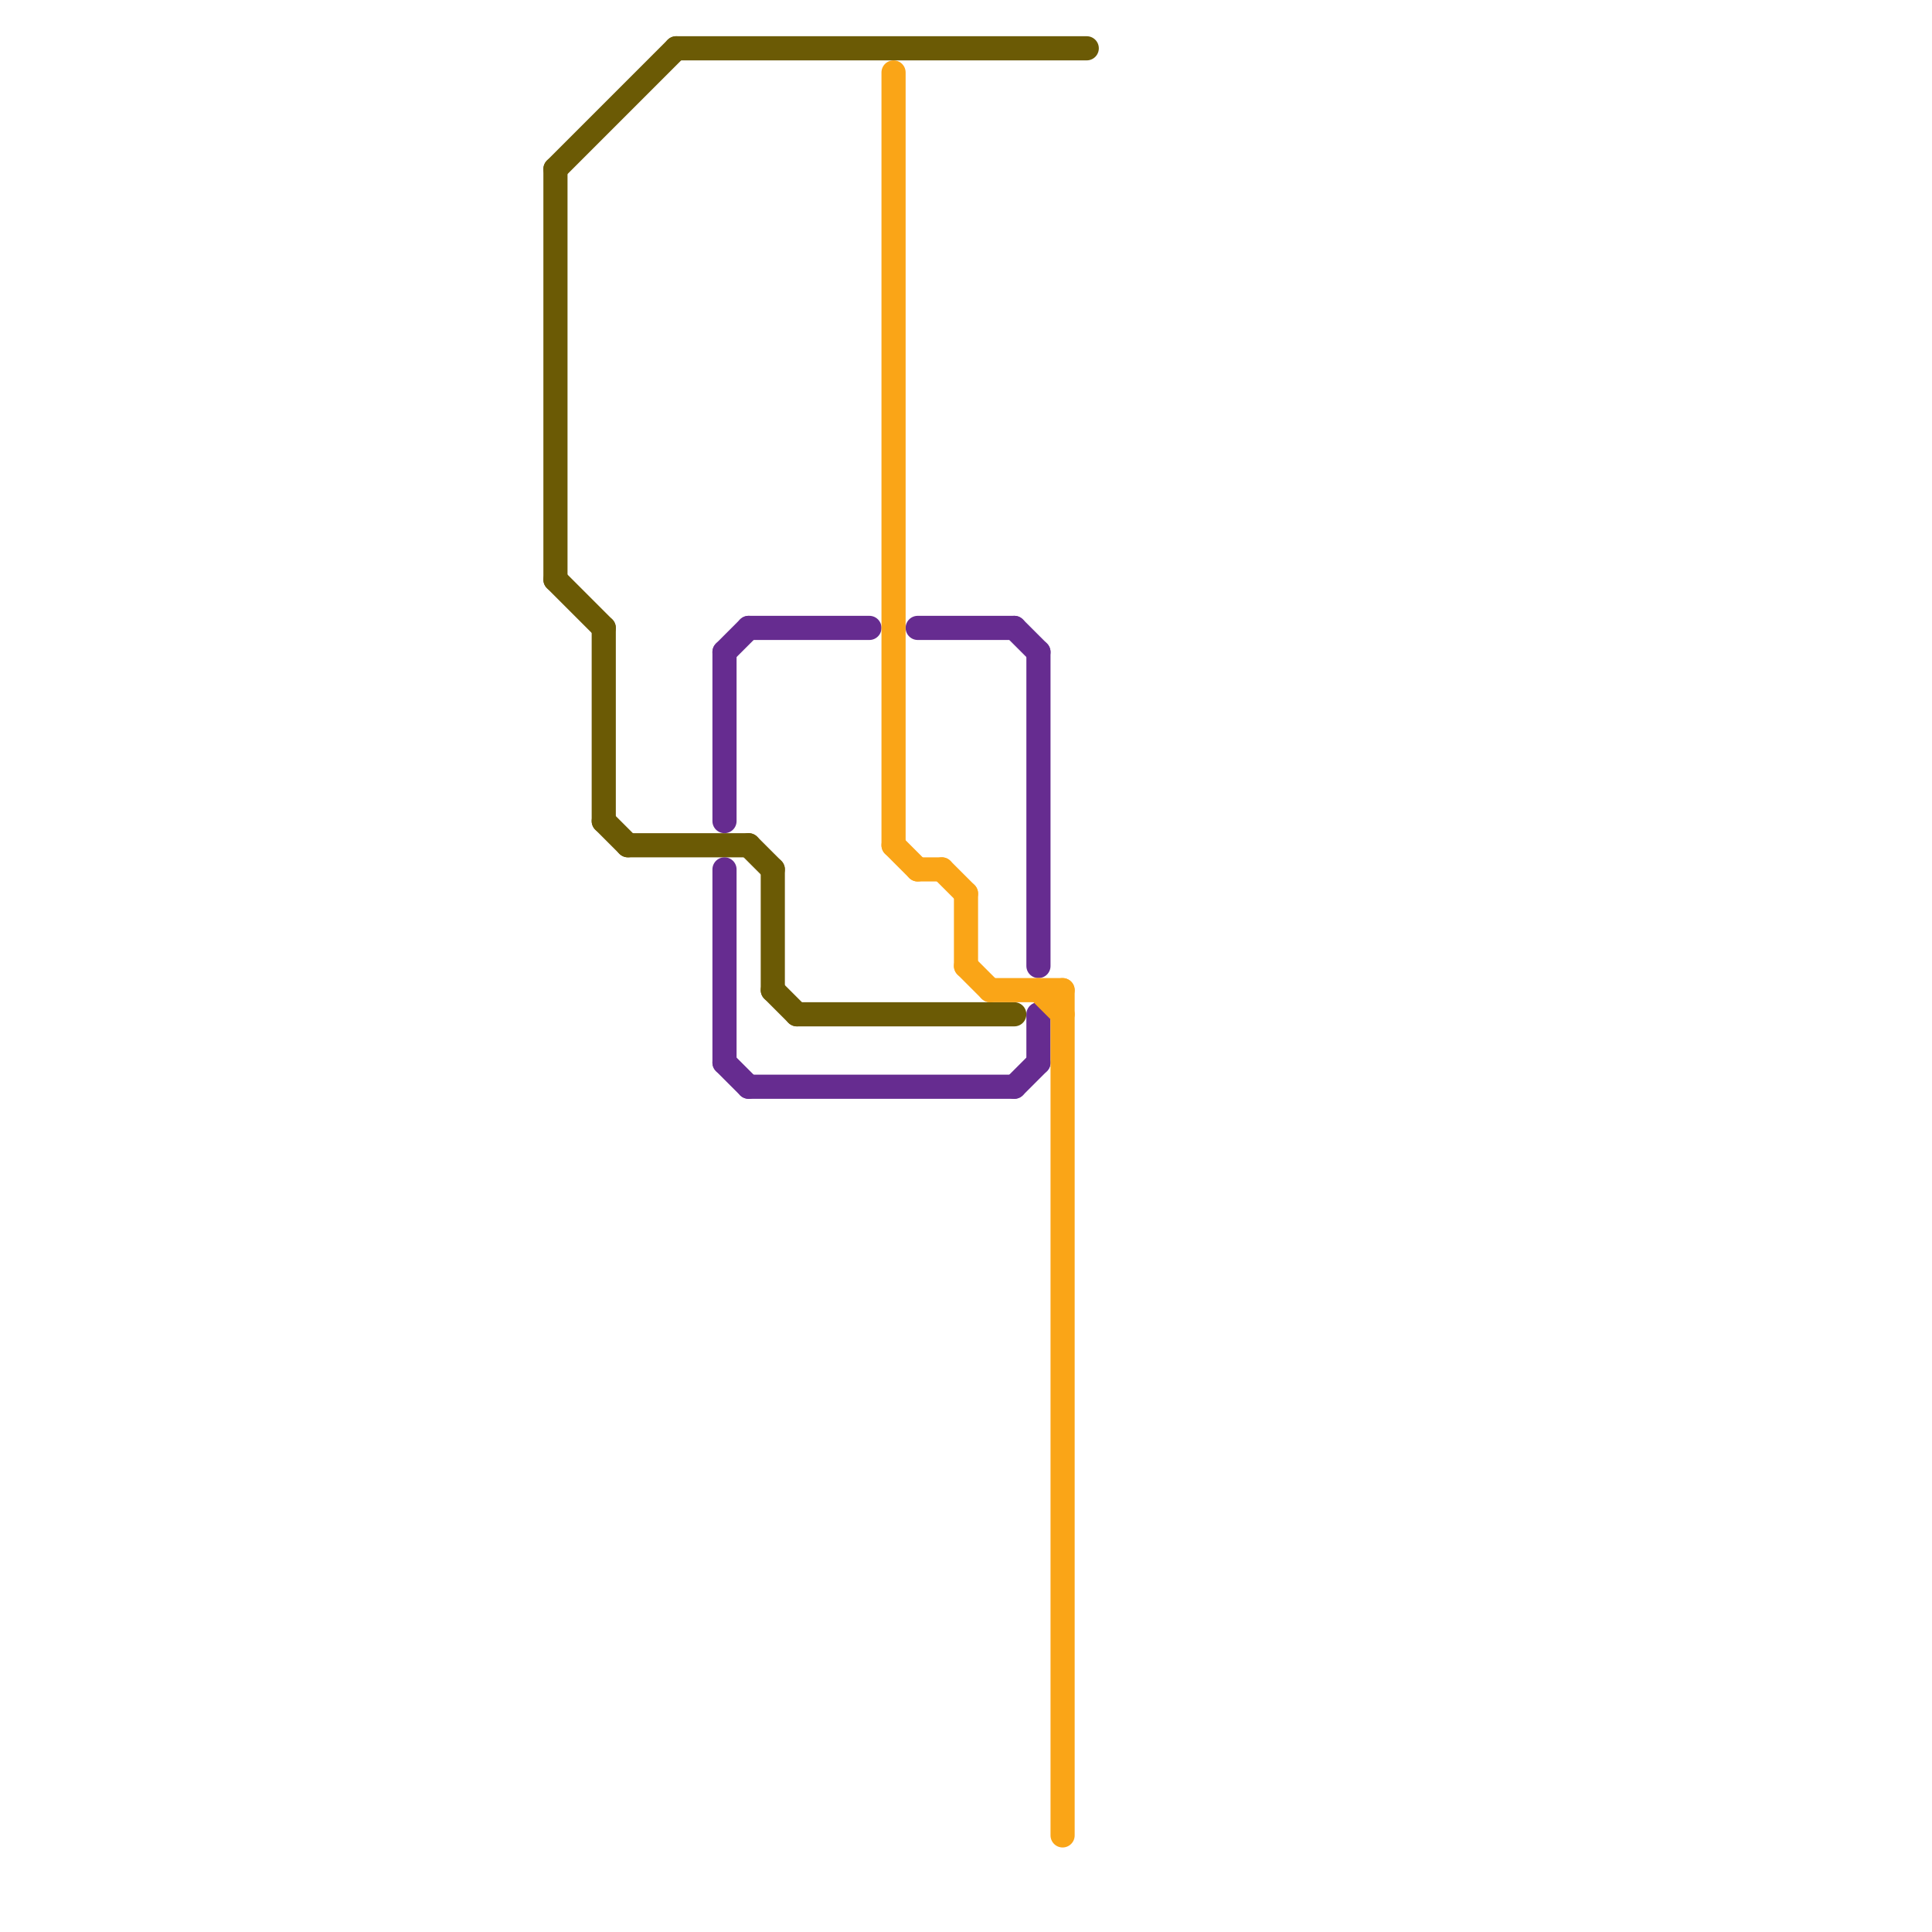 
<svg version="1.1" xmlns="http://www.w3.org/2000/svg" viewBox="0 0 80 80">
<style>text { font: 1px Helvetica; font-weight: 600; white-space: pre; dominant-baseline: central; } line { stroke-width: 1; fill: none; stroke-linecap: round; stroke-linejoin: round; } .c0 { stroke: #6b5a05 } .c1 { stroke: #662c90 } .c2 { stroke: #faa517 }</style><defs><g id="wm-xf"><circle r="1.2" fill="#000"/><circle r="0.9" fill="#fff"/><circle r="0.6" fill="#000"/><circle r="0.3" fill="#fff"/></g><g id="wm"><circle r="0.6" fill="#000"/><circle r="0.3" fill="#fff"/></g></defs><line class="c0" x1="25" y1="26" x2="25" y2="34"/><line class="c0" x1="25" y1="34" x2="26" y2="35"/><line class="c0" x1="26" y1="35" x2="31" y2="35"/><line class="c0" x1="32" y1="41" x2="33" y2="42"/><line class="c0" x1="32" y1="36" x2="32" y2="41"/><line class="c0" x1="31" y1="35" x2="32" y2="36"/><line class="c0" x1="23" y1="7" x2="28" y2="2"/><line class="c0" x1="23" y1="24" x2="25" y2="26"/><line class="c0" x1="28" y1="2" x2="45" y2="2"/><line class="c0" x1="23" y1="7" x2="23" y2="24"/><line class="c0" x1="33" y1="42" x2="42" y2="42"/><line class="c1" x1="42" y1="45" x2="43" y2="44"/><line class="c1" x1="30" y1="44" x2="31" y2="45"/><line class="c1" x1="30" y1="36" x2="30" y2="44"/><line class="c1" x1="30" y1="27" x2="30" y2="34"/><line class="c1" x1="31" y1="26" x2="36" y2="26"/><line class="c1" x1="30" y1="27" x2="31" y2="26"/><line class="c1" x1="42" y1="26" x2="43" y2="27"/><line class="c1" x1="43" y1="27" x2="43" y2="40"/><line class="c1" x1="38" y1="26" x2="42" y2="26"/><line class="c1" x1="31" y1="45" x2="42" y2="45"/><line class="c1" x1="43" y1="42" x2="43" y2="44"/><line class="c2" x1="40" y1="40" x2="41" y2="41"/><line class="c2" x1="40" y1="37" x2="40" y2="40"/><line class="c2" x1="38" y1="36" x2="39" y2="36"/><line class="c2" x1="44" y1="41" x2="44" y2="76"/><line class="c2" x1="37" y1="35" x2="38" y2="36"/><line class="c2" x1="39" y1="36" x2="40" y2="37"/><line class="c2" x1="43" y1="41" x2="44" y2="42"/><line class="c2" x1="37" y1="3" x2="37" y2="35"/><line class="c2" x1="41" y1="41" x2="44" y2="41"/>
</svg>
